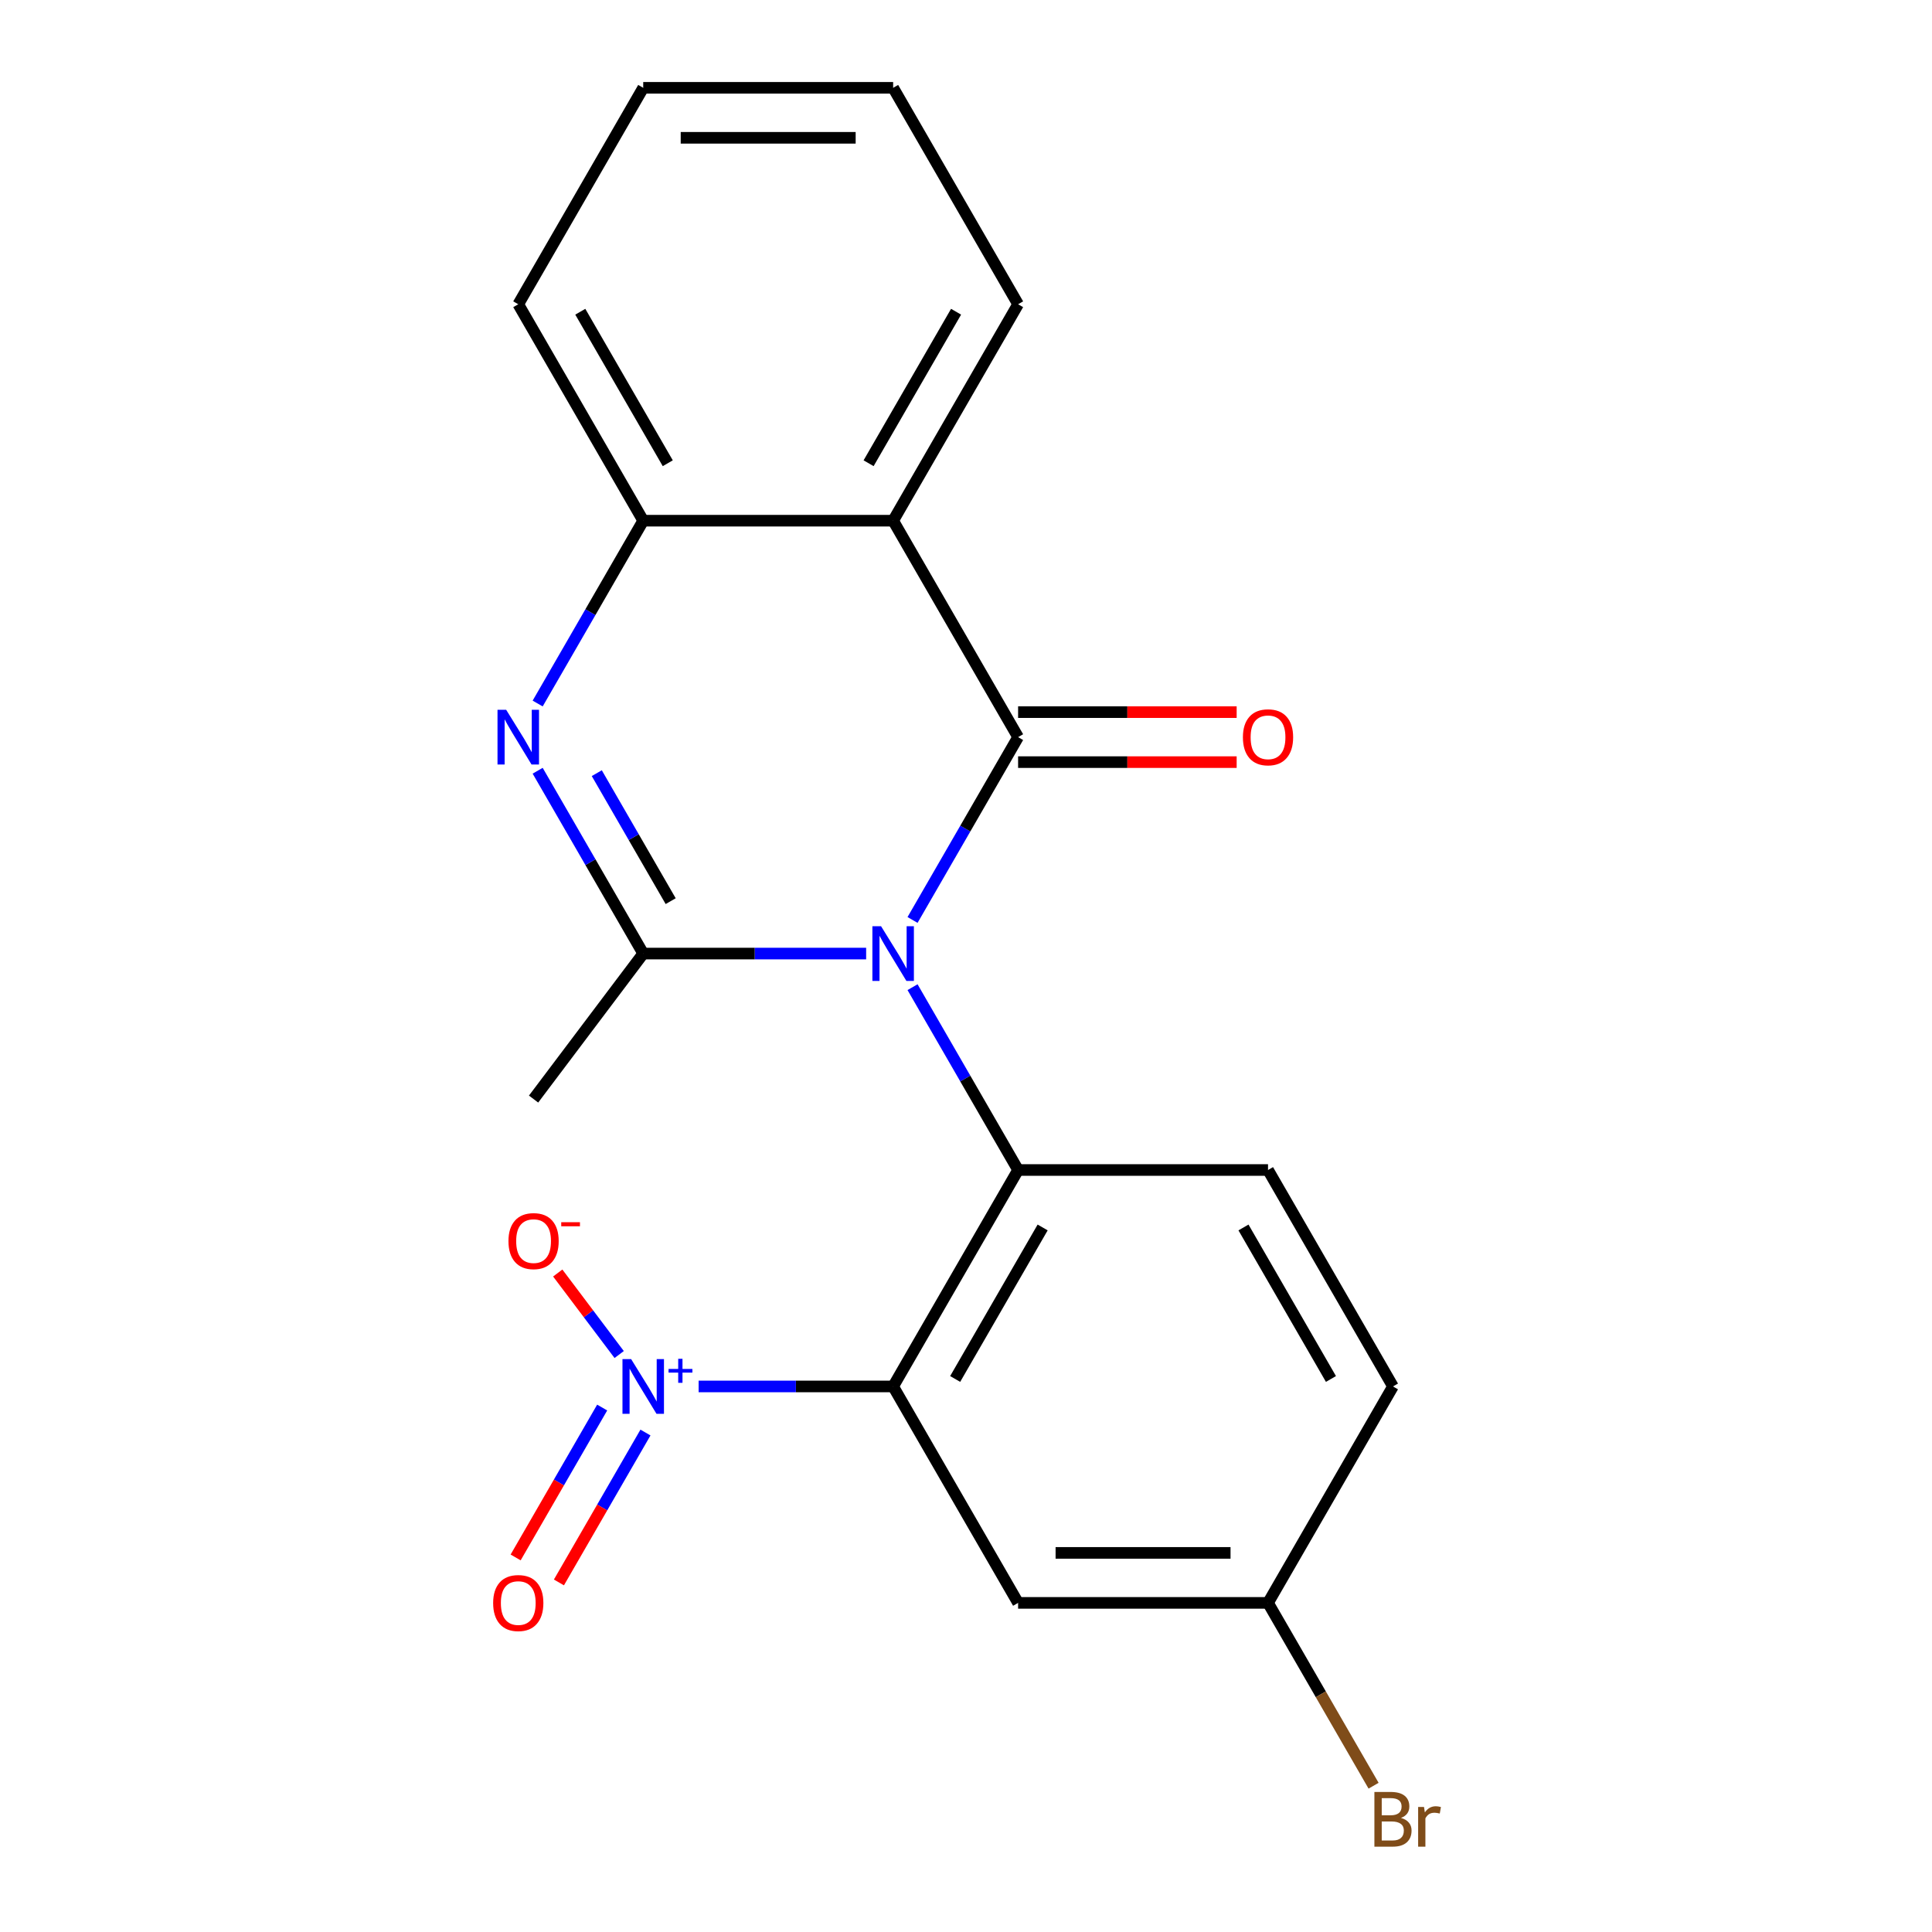 <?xml version='1.0' encoding='iso-8859-1'?>
<svg version='1.1' baseProfile='full'
              xmlns='http://www.w3.org/2000/svg'
                      xmlns:rdkit='http://www.rdkit.org/xml'
                      xmlns:xlink='http://www.w3.org/1999/xlink'
                  xml:space='preserve'
width='1000px' height='1000px' viewBox='0 0 1000 1000'>
<!-- END OF HEADER -->
<rect style='opacity:1.0;fill:#FFFFFF;stroke:none' width='1000' height='1000' x='0' y='0'> </rect>
<path class='bond-0' d='M 472.331,476.171 L 499.65,428.854' style='fill:none;fill-rule:evenodd;stroke:#0000FF;stroke-width:6px;stroke-linecap:butt;stroke-linejoin:miter;stroke-opacity:1' />
<path class='bond-0' d='M 499.65,428.854 L 526.968,381.537' style='fill:none;fill-rule:evenodd;stroke:#000000;stroke-width:6px;stroke-linecap:butt;stroke-linejoin:miter;stroke-opacity:1' />
<path class='bond-2' d='M 448.315,493.565 L 390.623,493.565' style='fill:none;fill-rule:evenodd;stroke:#0000FF;stroke-width:6px;stroke-linecap:butt;stroke-linejoin:miter;stroke-opacity:1' />
<path class='bond-2' d='M 390.623,493.565 L 332.93,493.565' style='fill:none;fill-rule:evenodd;stroke:#000000;stroke-width:6px;stroke-linecap:butt;stroke-linejoin:miter;stroke-opacity:1' />
<path class='bond-3' d='M 472.331,510.959 L 499.65,558.276' style='fill:none;fill-rule:evenodd;stroke:#0000FF;stroke-width:6px;stroke-linecap:butt;stroke-linejoin:miter;stroke-opacity:1' />
<path class='bond-3' d='M 499.65,558.276 L 526.968,605.592' style='fill:none;fill-rule:evenodd;stroke:#000000;stroke-width:6px;stroke-linecap:butt;stroke-linejoin:miter;stroke-opacity:1' />
<path class='bond-6' d='M 526.968,381.537 L 462.289,269.51' style='fill:none;fill-rule:evenodd;stroke:#000000;stroke-width:6px;stroke-linecap:butt;stroke-linejoin:miter;stroke-opacity:1' />
<path class='bond-10' d='M 526.968,394.473 L 583.53,394.473' style='fill:none;fill-rule:evenodd;stroke:#000000;stroke-width:6px;stroke-linecap:butt;stroke-linejoin:miter;stroke-opacity:1' />
<path class='bond-10' d='M 583.53,394.473 L 640.092,394.473' style='fill:none;fill-rule:evenodd;stroke:#FF0000;stroke-width:6px;stroke-linecap:butt;stroke-linejoin:miter;stroke-opacity:1' />
<path class='bond-10' d='M 526.968,368.601 L 583.53,368.601' style='fill:none;fill-rule:evenodd;stroke:#000000;stroke-width:6px;stroke-linecap:butt;stroke-linejoin:miter;stroke-opacity:1' />
<path class='bond-10' d='M 583.53,368.601 L 640.092,368.601' style='fill:none;fill-rule:evenodd;stroke:#FF0000;stroke-width:6px;stroke-linecap:butt;stroke-linejoin:miter;stroke-opacity:1' />
<path class='bond-1' d='M 462.289,717.62 L 526.968,605.592' style='fill:none;fill-rule:evenodd;stroke:#000000;stroke-width:6px;stroke-linecap:butt;stroke-linejoin:miter;stroke-opacity:1' />
<path class='bond-1' d='M 494.396,713.752 L 539.672,635.332' style='fill:none;fill-rule:evenodd;stroke:#000000;stroke-width:6px;stroke-linecap:butt;stroke-linejoin:miter;stroke-opacity:1' />
<path class='bond-5' d='M 462.289,717.62 L 411.949,717.62' style='fill:none;fill-rule:evenodd;stroke:#000000;stroke-width:6px;stroke-linecap:butt;stroke-linejoin:miter;stroke-opacity:1' />
<path class='bond-5' d='M 411.949,717.62 L 361.609,717.62' style='fill:none;fill-rule:evenodd;stroke:#0000FF;stroke-width:6px;stroke-linecap:butt;stroke-linejoin:miter;stroke-opacity:1' />
<path class='bond-8' d='M 462.289,717.62 L 526.968,829.648' style='fill:none;fill-rule:evenodd;stroke:#000000;stroke-width:6px;stroke-linecap:butt;stroke-linejoin:miter;stroke-opacity:1' />
<path class='bond-4' d='M 332.93,493.565 L 305.612,446.248' style='fill:none;fill-rule:evenodd;stroke:#000000;stroke-width:6px;stroke-linecap:butt;stroke-linejoin:miter;stroke-opacity:1' />
<path class='bond-4' d='M 305.612,446.248 L 278.294,398.931' style='fill:none;fill-rule:evenodd;stroke:#0000FF;stroke-width:6px;stroke-linecap:butt;stroke-linejoin:miter;stroke-opacity:1' />
<path class='bond-4' d='M 347.14,466.434 L 328.018,433.312' style='fill:none;fill-rule:evenodd;stroke:#000000;stroke-width:6px;stroke-linecap:butt;stroke-linejoin:miter;stroke-opacity:1' />
<path class='bond-4' d='M 328.018,433.312 L 308.895,400.19' style='fill:none;fill-rule:evenodd;stroke:#0000FF;stroke-width:6px;stroke-linecap:butt;stroke-linejoin:miter;stroke-opacity:1' />
<path class='bond-14' d='M 332.93,493.565 L 276.176,568.876' style='fill:none;fill-rule:evenodd;stroke:#000000;stroke-width:6px;stroke-linecap:butt;stroke-linejoin:miter;stroke-opacity:1' />
<path class='bond-9' d='M 526.968,605.592 L 656.326,605.592' style='fill:none;fill-rule:evenodd;stroke:#000000;stroke-width:6px;stroke-linecap:butt;stroke-linejoin:miter;stroke-opacity:1' />
<path class='bond-7' d='M 278.294,364.143 L 305.612,316.827' style='fill:none;fill-rule:evenodd;stroke:#0000FF;stroke-width:6px;stroke-linecap:butt;stroke-linejoin:miter;stroke-opacity:1' />
<path class='bond-7' d='M 305.612,316.827 L 332.93,269.51' style='fill:none;fill-rule:evenodd;stroke:#000000;stroke-width:6px;stroke-linecap:butt;stroke-linejoin:miter;stroke-opacity:1' />
<path class='bond-11' d='M 320.483,701.103 L 304.584,680.006' style='fill:none;fill-rule:evenodd;stroke:#0000FF;stroke-width:6px;stroke-linecap:butt;stroke-linejoin:miter;stroke-opacity:1' />
<path class='bond-11' d='M 304.584,680.006 L 288.686,658.909' style='fill:none;fill-rule:evenodd;stroke:#FF0000;stroke-width:6px;stroke-linecap:butt;stroke-linejoin:miter;stroke-opacity:1' />
<path class='bond-12' d='M 311.685,728.546 L 289.289,767.337' style='fill:none;fill-rule:evenodd;stroke:#0000FF;stroke-width:6px;stroke-linecap:butt;stroke-linejoin:miter;stroke-opacity:1' />
<path class='bond-12' d='M 289.289,767.337 L 266.893,806.128' style='fill:none;fill-rule:evenodd;stroke:#FF0000;stroke-width:6px;stroke-linecap:butt;stroke-linejoin:miter;stroke-opacity:1' />
<path class='bond-12' d='M 334.091,741.482 L 311.695,780.273' style='fill:none;fill-rule:evenodd;stroke:#0000FF;stroke-width:6px;stroke-linecap:butt;stroke-linejoin:miter;stroke-opacity:1' />
<path class='bond-12' d='M 311.695,780.273 L 289.299,819.064' style='fill:none;fill-rule:evenodd;stroke:#FF0000;stroke-width:6px;stroke-linecap:butt;stroke-linejoin:miter;stroke-opacity:1' />
<path class='bond-16' d='M 462.289,269.51 L 526.968,157.482' style='fill:none;fill-rule:evenodd;stroke:#000000;stroke-width:6px;stroke-linecap:butt;stroke-linejoin:miter;stroke-opacity:1' />
<path class='bond-16' d='M 449.585,239.77 L 494.861,161.35' style='fill:none;fill-rule:evenodd;stroke:#000000;stroke-width:6px;stroke-linecap:butt;stroke-linejoin:miter;stroke-opacity:1' />
<path class='bond-21' d='M 462.289,269.51 L 332.93,269.51' style='fill:none;fill-rule:evenodd;stroke:#000000;stroke-width:6px;stroke-linecap:butt;stroke-linejoin:miter;stroke-opacity:1' />
<path class='bond-18' d='M 332.93,269.51 L 268.251,157.482' style='fill:none;fill-rule:evenodd;stroke:#000000;stroke-width:6px;stroke-linecap:butt;stroke-linejoin:miter;stroke-opacity:1' />
<path class='bond-18' d='M 345.634,239.77 L 300.359,161.35' style='fill:none;fill-rule:evenodd;stroke:#000000;stroke-width:6px;stroke-linecap:butt;stroke-linejoin:miter;stroke-opacity:1' />
<path class='bond-22' d='M 526.968,829.648 L 656.326,829.648' style='fill:none;fill-rule:evenodd;stroke:#000000;stroke-width:6px;stroke-linecap:butt;stroke-linejoin:miter;stroke-opacity:1' />
<path class='bond-22' d='M 546.372,803.776 L 636.922,803.776' style='fill:none;fill-rule:evenodd;stroke:#000000;stroke-width:6px;stroke-linecap:butt;stroke-linejoin:miter;stroke-opacity:1' />
<path class='bond-15' d='M 656.326,605.592 L 721.005,717.62' style='fill:none;fill-rule:evenodd;stroke:#000000;stroke-width:6px;stroke-linecap:butt;stroke-linejoin:miter;stroke-opacity:1' />
<path class='bond-15' d='M 643.623,635.332 L 688.898,713.752' style='fill:none;fill-rule:evenodd;stroke:#000000;stroke-width:6px;stroke-linecap:butt;stroke-linejoin:miter;stroke-opacity:1' />
<path class='bond-13' d='M 656.326,829.648 L 721.005,717.62' style='fill:none;fill-rule:evenodd;stroke:#000000;stroke-width:6px;stroke-linecap:butt;stroke-linejoin:miter;stroke-opacity:1' />
<path class='bond-17' d='M 656.326,829.648 L 683.645,876.964' style='fill:none;fill-rule:evenodd;stroke:#000000;stroke-width:6px;stroke-linecap:butt;stroke-linejoin:miter;stroke-opacity:1' />
<path class='bond-17' d='M 683.645,876.964 L 710.963,924.281' style='fill:none;fill-rule:evenodd;stroke:#7F4C19;stroke-width:6px;stroke-linecap:butt;stroke-linejoin:miter;stroke-opacity:1' />
<path class='bond-19' d='M 526.968,157.482 L 462.289,45.455' style='fill:none;fill-rule:evenodd;stroke:#000000;stroke-width:6px;stroke-linecap:butt;stroke-linejoin:miter;stroke-opacity:1' />
<path class='bond-20' d='M 268.251,157.482 L 332.93,45.455' style='fill:none;fill-rule:evenodd;stroke:#000000;stroke-width:6px;stroke-linecap:butt;stroke-linejoin:miter;stroke-opacity:1' />
<path class='bond-23' d='M 462.289,45.455 L 332.93,45.455' style='fill:none;fill-rule:evenodd;stroke:#000000;stroke-width:6px;stroke-linecap:butt;stroke-linejoin:miter;stroke-opacity:1' />
<path class='bond-23' d='M 442.885,71.326 L 352.334,71.326' style='fill:none;fill-rule:evenodd;stroke:#000000;stroke-width:6px;stroke-linecap:butt;stroke-linejoin:miter;stroke-opacity:1' />
<path  class='atom-0' d='M 456.029 479.405
L 465.309 494.405
Q 466.229 495.885, 467.709 498.565
Q 469.189 501.245, 469.269 501.405
L 469.269 479.405
L 473.029 479.405
L 473.029 507.725
L 469.149 507.725
L 459.189 491.325
Q 458.029 489.405, 456.789 487.205
Q 455.589 485.005, 455.229 484.325
L 455.229 507.725
L 451.549 507.725
L 451.549 479.405
L 456.029 479.405
' fill='#0000FF'/>
<path  class='atom-5' d='M 261.991 367.377
L 271.271 382.377
Q 272.191 383.857, 273.671 386.537
Q 275.151 389.217, 275.231 389.377
L 275.231 367.377
L 278.991 367.377
L 278.991 395.697
L 275.111 395.697
L 265.151 379.297
Q 263.991 377.377, 262.751 375.177
Q 261.551 372.977, 261.191 372.297
L 261.191 395.697
L 257.511 395.697
L 257.511 367.377
L 261.991 367.377
' fill='#0000FF'/>
<path  class='atom-6' d='M 326.67 703.46
L 335.95 718.46
Q 336.87 719.94, 338.35 722.62
Q 339.83 725.3, 339.91 725.46
L 339.91 703.46
L 343.67 703.46
L 343.67 731.78
L 339.79 731.78
L 329.83 715.38
Q 328.67 713.46, 327.43 711.26
Q 326.23 709.06, 325.87 708.38
L 325.87 731.78
L 322.19 731.78
L 322.19 703.46
L 326.67 703.46
' fill='#0000FF'/>
<path  class='atom-6' d='M 346.046 708.565
L 351.036 708.565
L 351.036 703.311
L 353.254 703.311
L 353.254 708.565
L 358.375 708.565
L 358.375 710.466
L 353.254 710.466
L 353.254 715.746
L 351.036 715.746
L 351.036 710.466
L 346.046 710.466
L 346.046 708.565
' fill='#0000FF'/>
<path  class='atom-11' d='M 643.326 381.617
Q 643.326 374.817, 646.686 371.017
Q 650.046 367.217, 656.326 367.217
Q 662.606 367.217, 665.966 371.017
Q 669.326 374.817, 669.326 381.617
Q 669.326 388.497, 665.926 392.417
Q 662.526 396.297, 656.326 396.297
Q 650.086 396.297, 646.686 392.417
Q 643.326 388.537, 643.326 381.617
M 656.326 393.097
Q 660.646 393.097, 662.966 390.217
Q 665.326 387.297, 665.326 381.617
Q 665.326 376.057, 662.966 373.257
Q 660.646 370.417, 656.326 370.417
Q 652.006 370.417, 649.646 373.217
Q 647.326 376.017, 647.326 381.617
Q 647.326 387.337, 649.646 390.217
Q 652.006 393.097, 656.326 393.097
' fill='#FF0000'/>
<path  class='atom-12' d='M 263.176 642.389
Q 263.176 635.589, 266.536 631.789
Q 269.896 627.989, 276.176 627.989
Q 282.456 627.989, 285.816 631.789
Q 289.176 635.589, 289.176 642.389
Q 289.176 649.269, 285.776 653.189
Q 282.376 657.069, 276.176 657.069
Q 269.936 657.069, 266.536 653.189
Q 263.176 649.309, 263.176 642.389
M 276.176 653.869
Q 280.496 653.869, 282.816 650.989
Q 285.176 648.069, 285.176 642.389
Q 285.176 636.829, 282.816 634.029
Q 280.496 631.189, 276.176 631.189
Q 271.856 631.189, 269.496 633.989
Q 267.176 636.789, 267.176 642.389
Q 267.176 648.109, 269.496 650.989
Q 271.856 653.869, 276.176 653.869
' fill='#FF0000'/>
<path  class='atom-12' d='M 290.496 632.611
L 300.185 632.611
L 300.185 634.723
L 290.496 634.723
L 290.496 632.611
' fill='#FF0000'/>
<path  class='atom-13' d='M 255.251 829.728
Q 255.251 822.928, 258.611 819.128
Q 261.971 815.328, 268.251 815.328
Q 274.531 815.328, 277.891 819.128
Q 281.251 822.928, 281.251 829.728
Q 281.251 836.608, 277.851 840.528
Q 274.451 844.408, 268.251 844.408
Q 262.011 844.408, 258.611 840.528
Q 255.251 836.648, 255.251 829.728
M 268.251 841.208
Q 272.571 841.208, 274.891 838.328
Q 277.251 835.408, 277.251 829.728
Q 277.251 824.168, 274.891 821.368
Q 272.571 818.528, 268.251 818.528
Q 263.931 818.528, 261.571 821.328
Q 259.251 824.128, 259.251 829.728
Q 259.251 835.448, 261.571 838.328
Q 263.931 841.208, 268.251 841.208
' fill='#FF0000'/>
<path  class='atom-18' d='M 725.145 940.955
Q 727.865 941.715, 729.225 943.395
Q 730.625 945.035, 730.625 947.475
Q 730.625 951.395, 728.105 953.635
Q 725.625 955.835, 720.905 955.835
L 711.385 955.835
L 711.385 927.515
L 719.745 927.515
Q 724.585 927.515, 727.025 929.475
Q 729.465 931.435, 729.465 935.035
Q 729.465 939.315, 725.145 940.955
M 715.185 930.715
L 715.185 939.595
L 719.745 939.595
Q 722.545 939.595, 723.985 938.475
Q 725.465 937.315, 725.465 935.035
Q 725.465 930.715, 719.745 930.715
L 715.185 930.715
M 720.905 952.635
Q 723.665 952.635, 725.145 951.315
Q 726.625 949.995, 726.625 947.475
Q 726.625 945.155, 724.985 943.995
Q 723.385 942.795, 720.305 942.795
L 715.185 942.795
L 715.185 952.635
L 720.905 952.635
' fill='#7F4C19'/>
<path  class='atom-18' d='M 737.065 935.275
L 737.505 938.115
Q 739.665 934.915, 743.185 934.915
Q 744.305 934.915, 745.825 935.315
L 745.225 938.675
Q 743.505 938.275, 742.545 938.275
Q 740.865 938.275, 739.745 938.955
Q 738.665 939.595, 737.785 941.155
L 737.785 955.835
L 734.025 955.835
L 734.025 935.275
L 737.065 935.275
' fill='#7F4C19'/>
</svg>
